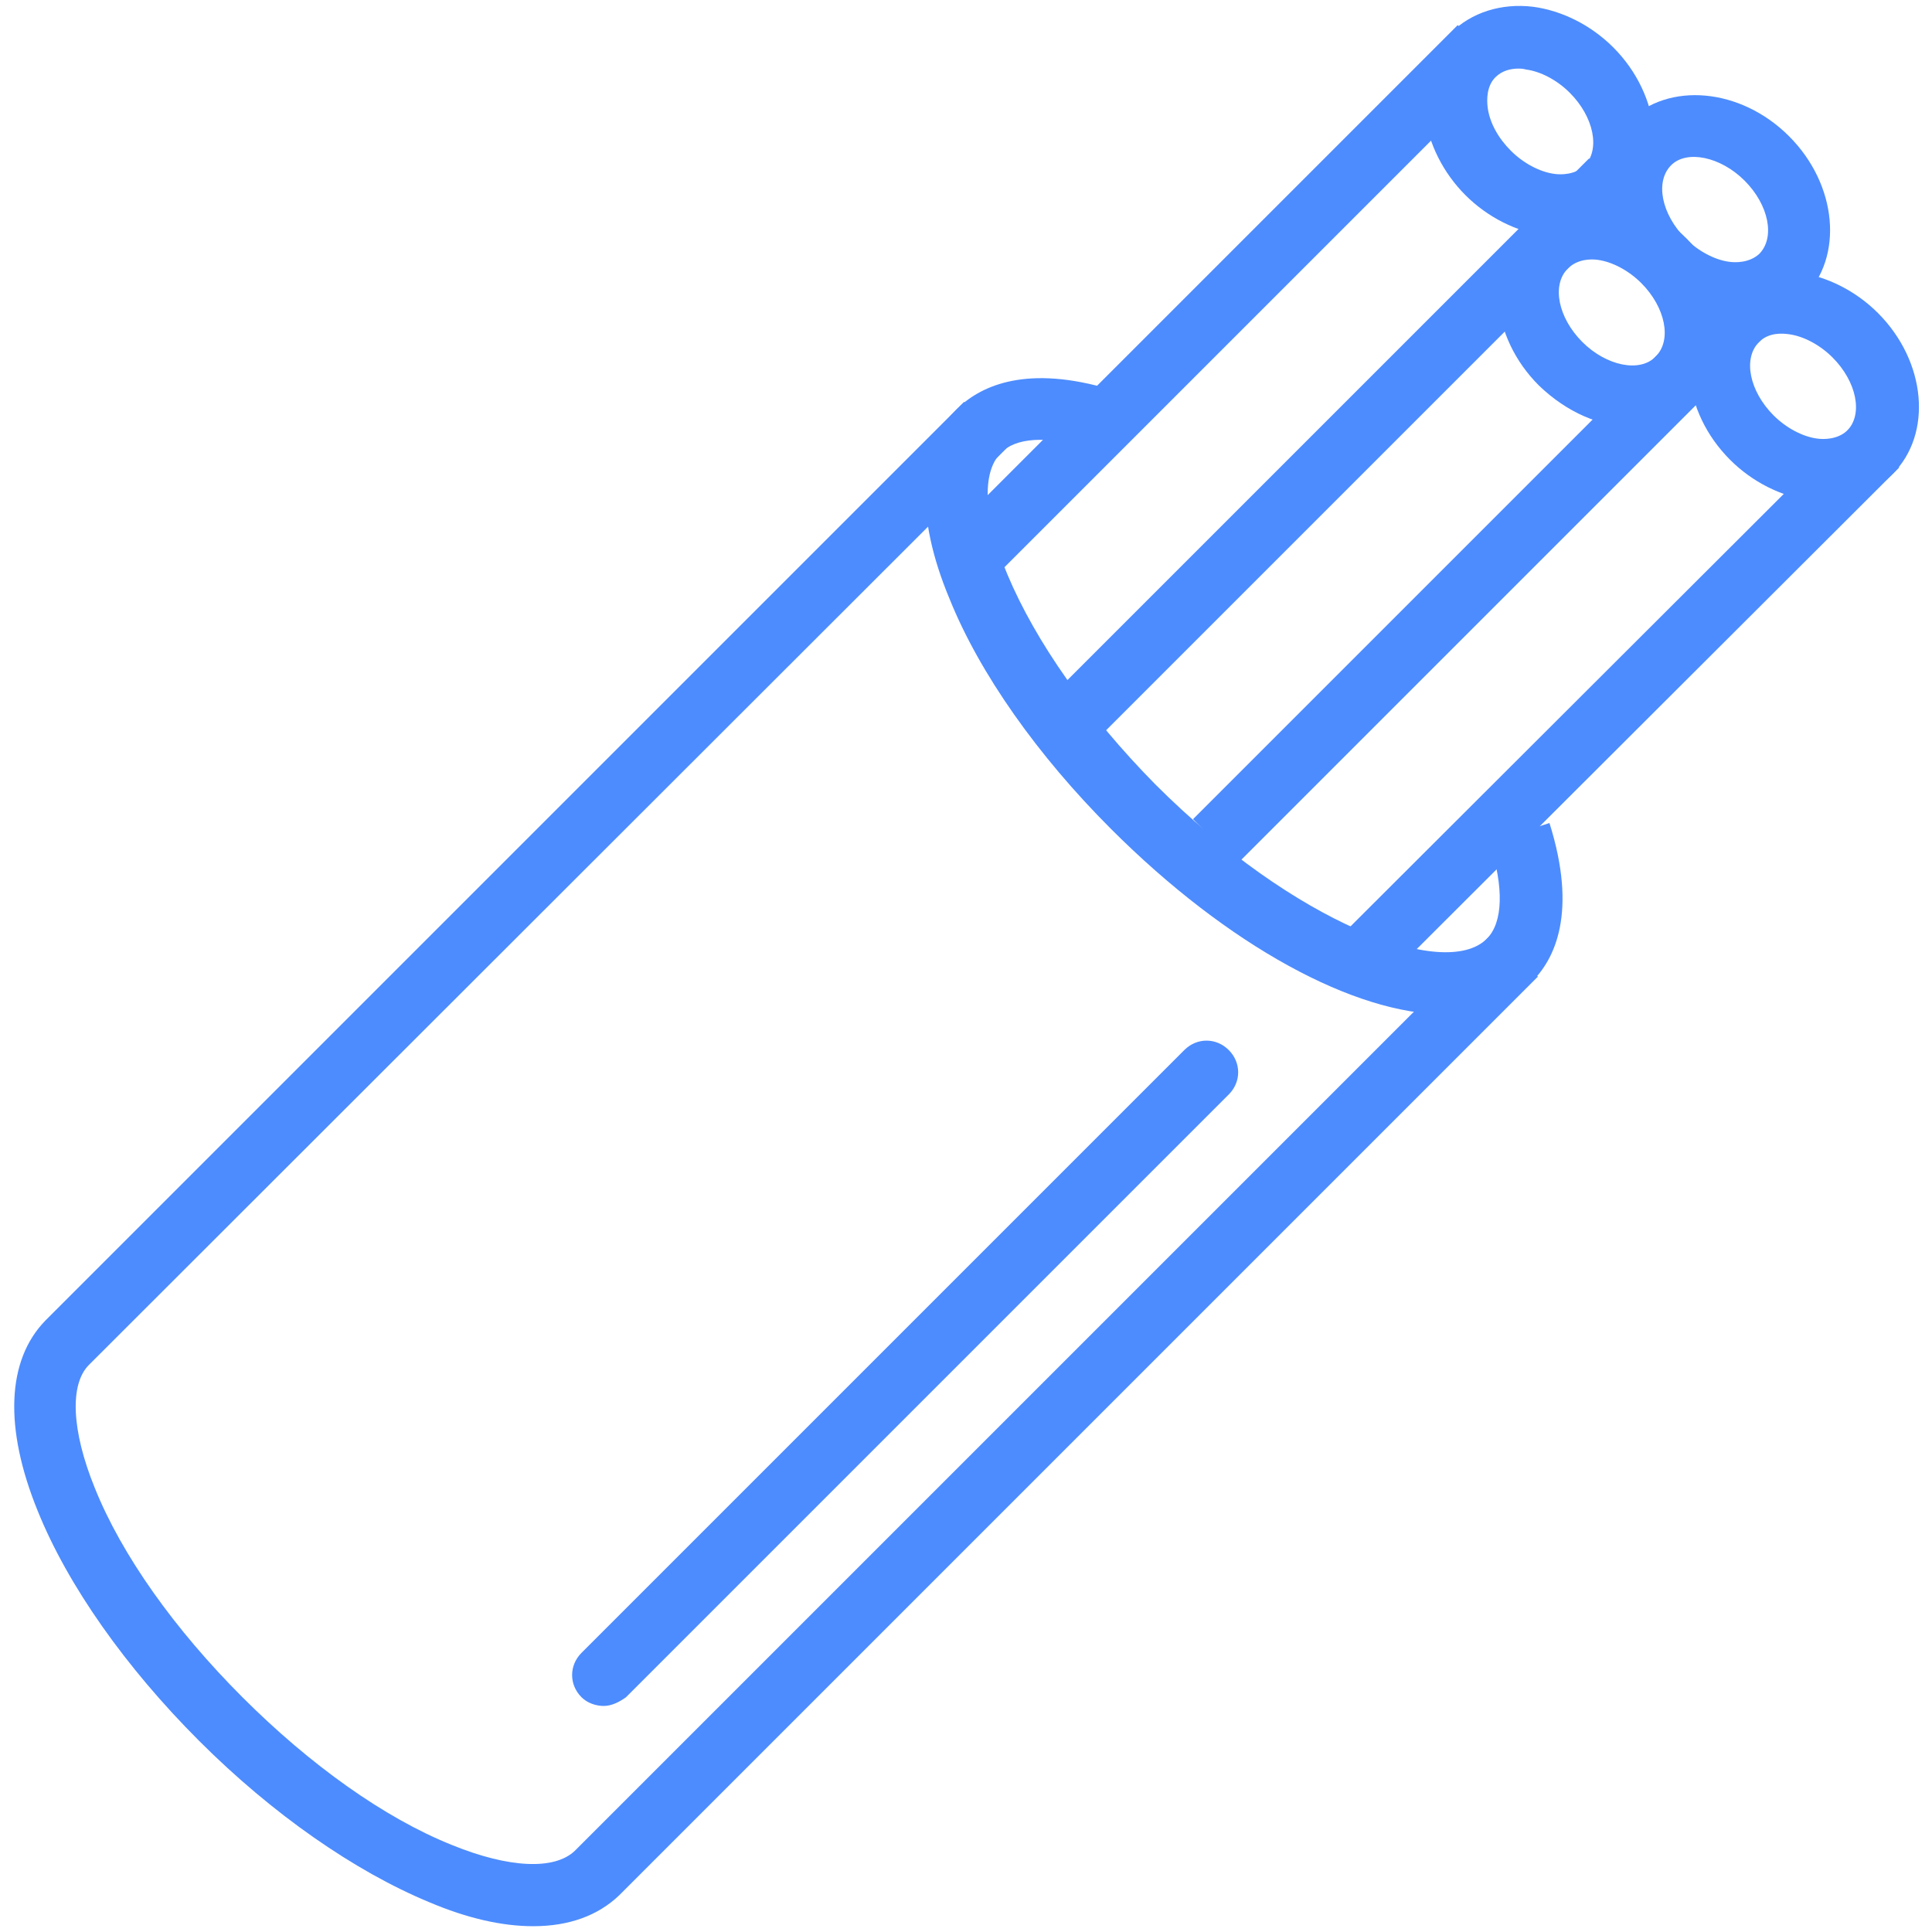 <?xml version="1.0" encoding="utf-8"?>
<!-- Generator: Adobe Illustrator 28.1.0, SVG Export Plug-In . SVG Version: 6.00 Build 0)  -->
<svg version="1.1" id="Layer_1" xmlns="http://www.w3.org/2000/svg" xmlns:xlink="http://www.w3.org/1999/xlink" x="0px" y="0px"
	 viewBox="0 0 200 200" style="enable-background:new 0 0 200 200;" xml:space="preserve">
<style type="text/css">
	.st0{fill:#4D8CFE;}
</style>
<g>
	<path class="st0" d="M112.8,77.3l-4.6-4.6l56.3-56.3l4.6,4.6L112.8,77.3z M102.2,60.5l-4.6-4.6l53.3-53.3l4.6,4.6L102.2,60.5z"/>
	<path class="st0" d="M143.3,101.6l-4.6-4.6L192,43.8l4.6,4.6L143.3,101.6z M128.1,89.4l-4.6-4.6l54.8-54.8l4.6,4.6L128.1,89.4z"/>
	<path class="st0" d="M161.4,24.5c-0.5,0-1,0-1.4-0.1c-3-0.4-6-1.9-8.3-4.2c-2.3-2.3-3.8-5.3-4.2-8.3c-0.4-3.3,0.6-6.3,2.7-8.5l0,0
		c0,0,0,0,0,0l0,0c2.1-2.1,5.2-3.1,8.5-2.7c3,0.4,6,1.9,8.3,4.2c5,5,5.7,12.6,1.5,16.7C166.6,23.5,164.1,24.5,161.4,24.5z
		 M157.2,7.1c-0.8,0-1.7,0.2-2.4,0.9v0c-0.9,0.9-0.9,2.3-0.8,3.1c0.2,1.6,1.1,3.2,2.4,4.5c1.3,1.3,3,2.2,4.5,2.4
		c0.7,0.1,2.1,0.1,3.1-0.8c1.7-1.7,1-5.1-1.5-7.6c-1.3-1.3-3-2.2-4.5-2.4C157.6,7.1,157.4,7.1,157.2,7.1z"/>
	<path class="st0" d="M169.1,44.2c-3.4,0-6.9-1.5-9.8-4.3c-5-5-5.7-12.5-1.5-16.7v0c2.1-2.1,5.2-3.1,8.5-2.7c3,0.4,6,1.9,8.3,4.2
		c5,5,5.7,12.5,1.5,16.7C174.2,43.3,171.7,44.2,169.1,44.2z M162.3,27.8c-1.7,1.7-1,5.1,1.5,7.6c2.5,2.5,6,3.2,7.6,1.5
		c1.7-1.7,1-5.1-1.5-7.6c-1.3-1.3-3-2.2-4.5-2.4C164.7,26.8,163.3,26.8,162.3,27.8z"/>
	<path class="st0" d="M179.7,33.6c-0.5,0-1,0-1.4-0.1c-3-0.4-6-1.9-8.3-4.2c-5-5-5.7-12.5-1.5-16.7v0c4.2-4.2,11.7-3.5,16.7,1.5
		c5,5,5.7,12.5,1.5,16.7C184.9,32.6,182.4,33.6,179.7,33.6z M173,17.1c-1.7,1.7-1,5.1,1.5,7.6c1.3,1.3,3,2.2,4.5,2.4
		c0.7,0.1,2.1,0.1,3.1-0.8c1.7-1.7,1-5.1-1.5-7.6C178.1,16.2,174.6,15.5,173,17.1z"/>
	<path class="st0" d="M188.8,51.9c-0.5,0-1,0-1.4-0.1c-3-0.4-6-1.9-8.3-4.2c-5-5-5.7-12.5-1.5-16.7v0c2.1-2.1,5.2-3.1,8.5-2.7
		c3,0.4,6,1.9,8.3,4.2c5,5,5.7,12.5,1.5,16.7C194,50.9,191.5,51.9,188.8,51.9z M182.1,35.4c-1.7,1.7-1,5.1,1.5,7.6
		c1.3,1.3,3,2.2,4.5,2.4c0.7,0.1,2.1,0.1,3.1-0.8c1.7-1.7,1-5.1-1.5-7.6c-1.3-1.3-3-2.2-4.5-2.4C184.5,34.5,183.1,34.4,182.1,35.4z"
		/>
	<path class="st0" d="M55.2,199.4c-3.2,0-6.8-0.8-10.8-2.5c-7.7-3.2-16.2-9.1-23.8-16.7C13,172.6,7,164.1,3.9,156.4
		c-3.5-8.6-3.2-15.6,0.8-19.7l95.1-95.1l4.6,4.6L9.2,141.3c-2,2-1.8,6.8,0.6,12.7c2.8,7,8.3,14.7,15.3,21.7c7,7,14.7,12.5,21.7,15.3
		c5.9,2.4,10.6,2.6,12.7,0.6l95.1-95.1l4.6,4.6l-95.1,95.1C61.9,198.3,58.9,199.4,55.2,199.4z"/>
	<path class="st0" d="M149.6,105c-9.3,0-22.4-7-34.6-19.2c-7.6-7.6-13.6-16.1-16.7-23.8C94.7,53.4,95,46.4,99,42.4
		c2.3-2.3,6.8-4.6,15.2-2.3l-1.7,6.2c-4.2-1.2-7.4-1-8.9,0.6c-2,2-1.8,6.7,0.7,12.6c2.9,6.9,8.3,14.6,15.3,21.7
		c14.4,14.4,29.9,20.3,34.3,16c1.7-1.7,1.8-5.3,0.3-10l6.2-2c2.9,9.2,0.6,14.1-1.9,16.5C156.2,103.9,153.2,105,149.6,105z"/>
	<path class="st0" d="M62.5,176.6c-0.8,0-1.7-0.3-2.3-0.9c-1.3-1.3-1.3-3.3,0-4.6l62.4-62.4c1.3-1.3,3.3-1.3,4.6,0
		c1.3,1.3,1.3,3.3,0,4.6l-62.4,62.4C64.1,176.2,63.3,176.6,62.5,176.6z"/>
</g>
</svg>
